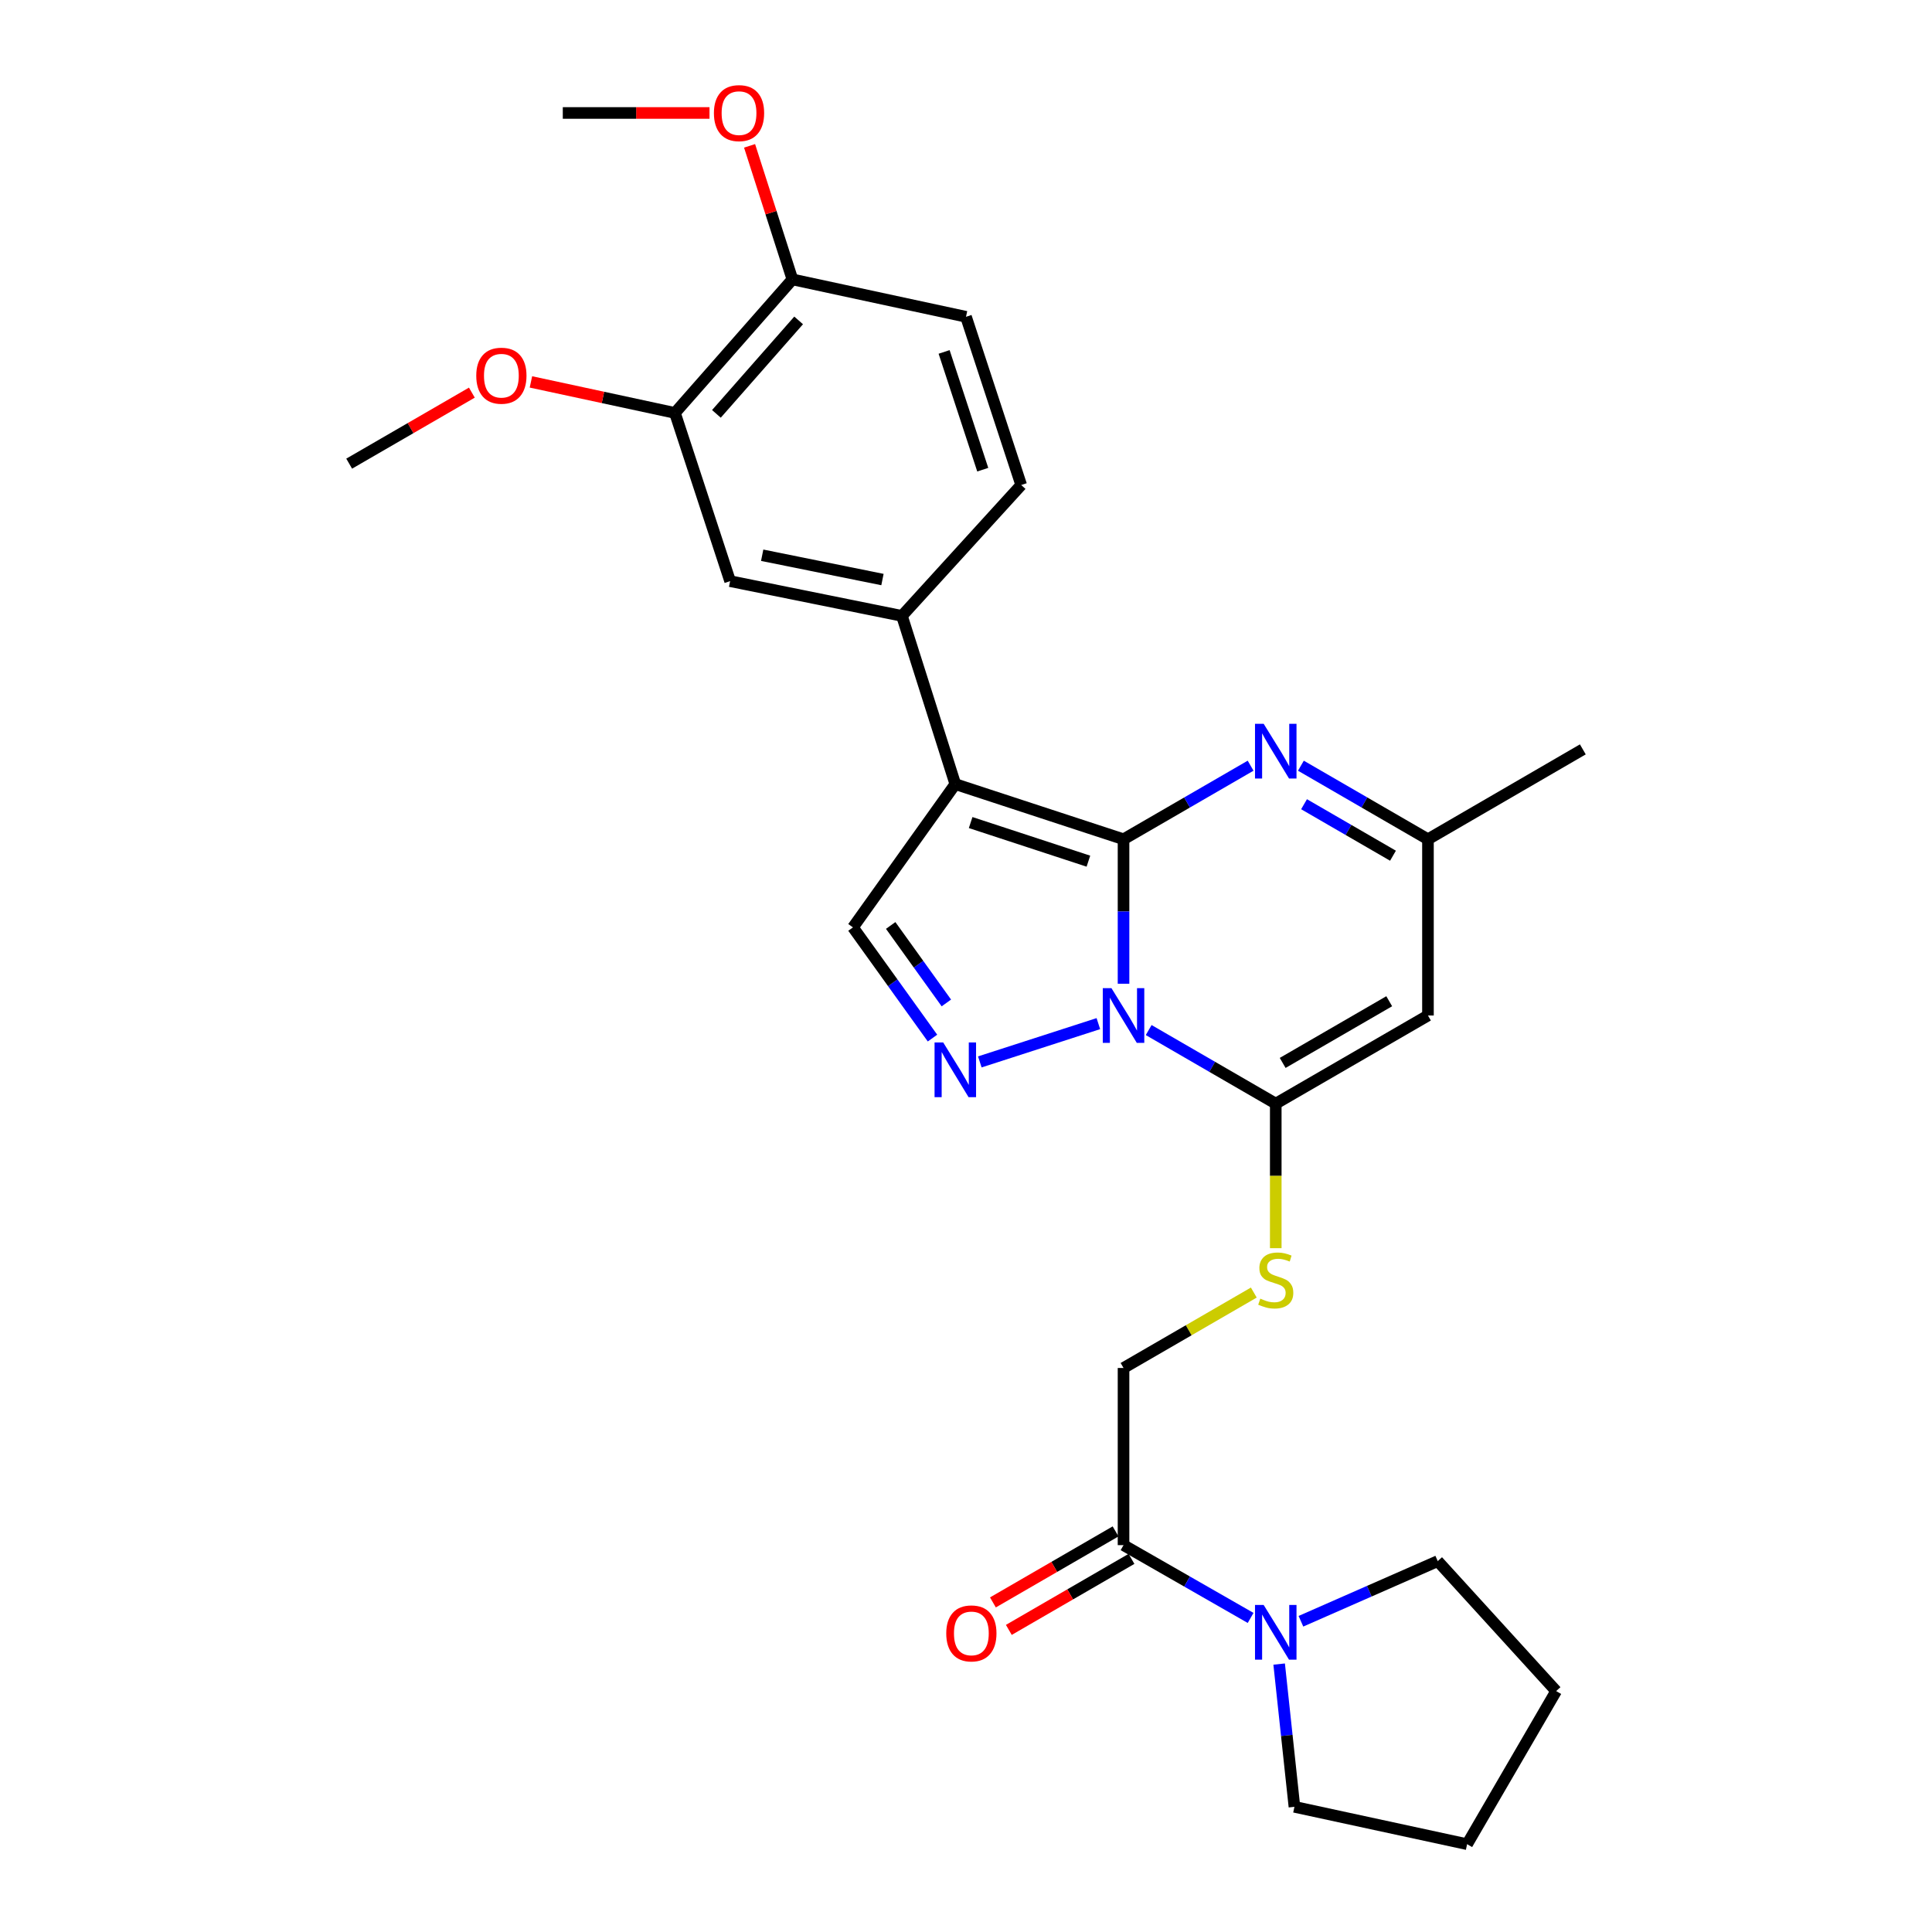 <?xml version='1.0' encoding='iso-8859-1'?>
<svg version='1.1' baseProfile='full'
              xmlns='http://www.w3.org/2000/svg'
                      xmlns:rdkit='http://www.rdkit.org/xml'
                      xmlns:xlink='http://www.w3.org/1999/xlink'
                  xml:space='preserve'
width='1000px' height='1000px' viewBox='0 0 1000 1000'>
<!-- END OF HEADER -->
<rect style='opacity:1.0;fill:#FFFFFF;stroke:none' width='1000' height='1000' x='0' y='0'> </rect>
<path class='bond-0' d='M 581.539,434.402 L 581.539,471.791' style='fill:none;fill-rule:evenodd;stroke:#000000;stroke-width:6px;stroke-linecap:butt;stroke-linejoin:miter;stroke-opacity:1' />
<path class='bond-0' d='M 581.539,471.791 L 581.539,509.18' style='fill:none;fill-rule:evenodd;stroke:#0000FF;stroke-width:6px;stroke-linecap:butt;stroke-linejoin:miter;stroke-opacity:1' />
<path class='bond-1' d='M 581.539,434.402 L 494.466,405.856' style='fill:none;fill-rule:evenodd;stroke:#000000;stroke-width:6px;stroke-linecap:butt;stroke-linejoin:miter;stroke-opacity:1' />
<path class='bond-1' d='M 563.357,445.74 L 502.406,425.757' style='fill:none;fill-rule:evenodd;stroke:#000000;stroke-width:6px;stroke-linecap:butt;stroke-linejoin:miter;stroke-opacity:1' />
<path class='bond-4' d='M 581.539,434.402 L 614.426,415.363' style='fill:none;fill-rule:evenodd;stroke:#000000;stroke-width:6px;stroke-linecap:butt;stroke-linejoin:miter;stroke-opacity:1' />
<path class='bond-4' d='M 614.426,415.363 L 647.312,396.324' style='fill:none;fill-rule:evenodd;stroke:#0000FF;stroke-width:6px;stroke-linecap:butt;stroke-linejoin:miter;stroke-opacity:1' />
<path class='bond-2' d='M 594.555,533.156 L 627.442,552.195' style='fill:none;fill-rule:evenodd;stroke:#0000FF;stroke-width:6px;stroke-linecap:butt;stroke-linejoin:miter;stroke-opacity:1' />
<path class='bond-2' d='M 627.442,552.195 L 660.329,571.235' style='fill:none;fill-rule:evenodd;stroke:#000000;stroke-width:6px;stroke-linecap:butt;stroke-linejoin:miter;stroke-opacity:1' />
<path class='bond-3' d='M 568.511,529.828 L 507.151,549.642' style='fill:none;fill-rule:evenodd;stroke:#0000FF;stroke-width:6px;stroke-linecap:butt;stroke-linejoin:miter;stroke-opacity:1' />
<path class='bond-6' d='M 494.466,405.856 L 441.492,480.016' style='fill:none;fill-rule:evenodd;stroke:#000000;stroke-width:6px;stroke-linecap:butt;stroke-linejoin:miter;stroke-opacity:1' />
<path class='bond-7' d='M 494.466,405.856 L 466.842,318.784' style='fill:none;fill-rule:evenodd;stroke:#000000;stroke-width:6px;stroke-linecap:butt;stroke-linejoin:miter;stroke-opacity:1' />
<path class='bond-11' d='M 660.329,571.235 L 660.329,608.644' style='fill:none;fill-rule:evenodd;stroke:#000000;stroke-width:6px;stroke-linecap:butt;stroke-linejoin:miter;stroke-opacity:1' />
<path class='bond-11' d='M 660.329,608.644 L 660.329,646.053' style='fill:none;fill-rule:evenodd;stroke:#CCCC00;stroke-width:6px;stroke-linecap:butt;stroke-linejoin:miter;stroke-opacity:1' />
<path class='bond-29' d='M 660.329,571.235 L 739.109,525.621' style='fill:none;fill-rule:evenodd;stroke:#000000;stroke-width:6px;stroke-linecap:butt;stroke-linejoin:miter;stroke-opacity:1' />
<path class='bond-29' d='M 663.909,550.167 L 719.056,518.238' style='fill:none;fill-rule:evenodd;stroke:#000000;stroke-width:6px;stroke-linecap:butt;stroke-linejoin:miter;stroke-opacity:1' />
<path class='bond-28' d='M 482.66,537.308 L 462.076,508.662' style='fill:none;fill-rule:evenodd;stroke:#0000FF;stroke-width:6px;stroke-linecap:butt;stroke-linejoin:miter;stroke-opacity:1' />
<path class='bond-28' d='M 462.076,508.662 L 441.492,480.016' style='fill:none;fill-rule:evenodd;stroke:#000000;stroke-width:6px;stroke-linecap:butt;stroke-linejoin:miter;stroke-opacity:1' />
<path class='bond-28' d='M 489.834,519.123 L 475.425,499.07' style='fill:none;fill-rule:evenodd;stroke:#0000FF;stroke-width:6px;stroke-linecap:butt;stroke-linejoin:miter;stroke-opacity:1' />
<path class='bond-28' d='M 475.425,499.07 L 461.016,479.018' style='fill:none;fill-rule:evenodd;stroke:#000000;stroke-width:6px;stroke-linecap:butt;stroke-linejoin:miter;stroke-opacity:1' />
<path class='bond-8' d='M 673.344,396.325 L 706.227,415.364' style='fill:none;fill-rule:evenodd;stroke:#0000FF;stroke-width:6px;stroke-linecap:butt;stroke-linejoin:miter;stroke-opacity:1' />
<path class='bond-8' d='M 706.227,415.364 L 739.109,434.402' style='fill:none;fill-rule:evenodd;stroke:#000000;stroke-width:6px;stroke-linecap:butt;stroke-linejoin:miter;stroke-opacity:1' />
<path class='bond-8' d='M 674.973,416.261 L 697.991,429.589' style='fill:none;fill-rule:evenodd;stroke:#0000FF;stroke-width:6px;stroke-linecap:butt;stroke-linejoin:miter;stroke-opacity:1' />
<path class='bond-8' d='M 697.991,429.589 L 721.008,442.916' style='fill:none;fill-rule:evenodd;stroke:#000000;stroke-width:6px;stroke-linecap:butt;stroke-linejoin:miter;stroke-opacity:1' />
<path class='bond-5' d='M 739.109,525.621 L 739.109,434.402' style='fill:none;fill-rule:evenodd;stroke:#000000;stroke-width:6px;stroke-linecap:butt;stroke-linejoin:miter;stroke-opacity:1' />
<path class='bond-12' d='M 466.842,318.784 L 377.907,300.803' style='fill:none;fill-rule:evenodd;stroke:#000000;stroke-width:6px;stroke-linecap:butt;stroke-linejoin:miter;stroke-opacity:1' />
<path class='bond-12' d='M 456.759,299.975 L 394.504,287.389' style='fill:none;fill-rule:evenodd;stroke:#000000;stroke-width:6px;stroke-linecap:butt;stroke-linejoin:miter;stroke-opacity:1' />
<path class='bond-16' d='M 466.842,318.784 L 528.574,251.043' style='fill:none;fill-rule:evenodd;stroke:#000000;stroke-width:6px;stroke-linecap:butt;stroke-linejoin:miter;stroke-opacity:1' />
<path class='bond-23' d='M 739.109,434.402 L 819.269,387.875' style='fill:none;fill-rule:evenodd;stroke:#000000;stroke-width:6px;stroke-linecap:butt;stroke-linejoin:miter;stroke-opacity:1' />
<path class='bond-9' d='M 581.539,799.76 L 581.539,708.067' style='fill:none;fill-rule:evenodd;stroke:#000000;stroke-width:6px;stroke-linecap:butt;stroke-linejoin:miter;stroke-opacity:1' />
<path class='bond-10' d='M 581.539,799.76 L 614.429,818.599' style='fill:none;fill-rule:evenodd;stroke:#000000;stroke-width:6px;stroke-linecap:butt;stroke-linejoin:miter;stroke-opacity:1' />
<path class='bond-10' d='M 614.429,818.599 L 647.319,837.438' style='fill:none;fill-rule:evenodd;stroke:#0000FF;stroke-width:6px;stroke-linecap:butt;stroke-linejoin:miter;stroke-opacity:1' />
<path class='bond-17' d='M 577.42,792.648 L 545.677,811.028' style='fill:none;fill-rule:evenodd;stroke:#000000;stroke-width:6px;stroke-linecap:butt;stroke-linejoin:miter;stroke-opacity:1' />
<path class='bond-17' d='M 545.677,811.028 L 513.933,829.408' style='fill:none;fill-rule:evenodd;stroke:#FF0000;stroke-width:6px;stroke-linecap:butt;stroke-linejoin:miter;stroke-opacity:1' />
<path class='bond-17' d='M 585.657,806.872 L 553.913,825.252' style='fill:none;fill-rule:evenodd;stroke:#000000;stroke-width:6px;stroke-linecap:butt;stroke-linejoin:miter;stroke-opacity:1' />
<path class='bond-17' d='M 553.913,825.252 L 522.17,843.632' style='fill:none;fill-rule:evenodd;stroke:#FF0000;stroke-width:6px;stroke-linecap:butt;stroke-linejoin:miter;stroke-opacity:1' />
<path class='bond-21' d='M 673.358,839.162 L 708.763,823.598' style='fill:none;fill-rule:evenodd;stroke:#0000FF;stroke-width:6px;stroke-linecap:butt;stroke-linejoin:miter;stroke-opacity:1' />
<path class='bond-21' d='M 708.763,823.598 L 744.168,808.033' style='fill:none;fill-rule:evenodd;stroke:#000000;stroke-width:6px;stroke-linecap:butt;stroke-linejoin:miter;stroke-opacity:1' />
<path class='bond-22' d='M 662.088,861.321 L 666.043,898.267' style='fill:none;fill-rule:evenodd;stroke:#0000FF;stroke-width:6px;stroke-linecap:butt;stroke-linejoin:miter;stroke-opacity:1' />
<path class='bond-22' d='M 666.043,898.267 L 669.999,935.213' style='fill:none;fill-rule:evenodd;stroke:#000000;stroke-width:6px;stroke-linecap:butt;stroke-linejoin:miter;stroke-opacity:1' />
<path class='bond-14' d='M 648.972,669.027 L 615.256,688.547' style='fill:none;fill-rule:evenodd;stroke:#CCCC00;stroke-width:6px;stroke-linecap:butt;stroke-linejoin:miter;stroke-opacity:1' />
<path class='bond-14' d='M 615.256,688.547 L 581.539,708.067' style='fill:none;fill-rule:evenodd;stroke:#000000;stroke-width:6px;stroke-linecap:butt;stroke-linejoin:miter;stroke-opacity:1' />
<path class='bond-13' d='M 377.907,300.803 L 349.351,213.73' style='fill:none;fill-rule:evenodd;stroke:#000000;stroke-width:6px;stroke-linecap:butt;stroke-linejoin:miter;stroke-opacity:1' />
<path class='bond-19' d='M 349.351,213.73 L 312.08,205.703' style='fill:none;fill-rule:evenodd;stroke:#000000;stroke-width:6px;stroke-linecap:butt;stroke-linejoin:miter;stroke-opacity:1' />
<path class='bond-19' d='M 312.08,205.703 L 274.809,197.675' style='fill:none;fill-rule:evenodd;stroke:#FF0000;stroke-width:6px;stroke-linecap:butt;stroke-linejoin:miter;stroke-opacity:1' />
<path class='bond-30' d='M 349.351,213.73 L 410.151,144.62' style='fill:none;fill-rule:evenodd;stroke:#000000;stroke-width:6px;stroke-linecap:butt;stroke-linejoin:miter;stroke-opacity:1' />
<path class='bond-30' d='M 370.813,214.221 L 413.373,165.844' style='fill:none;fill-rule:evenodd;stroke:#000000;stroke-width:6px;stroke-linecap:butt;stroke-linejoin:miter;stroke-opacity:1' />
<path class='bond-15' d='M 410.151,144.62 L 500,163.971' style='fill:none;fill-rule:evenodd;stroke:#000000;stroke-width:6px;stroke-linecap:butt;stroke-linejoin:miter;stroke-opacity:1' />
<path class='bond-20' d='M 410.151,144.62 L 399.065,110.056' style='fill:none;fill-rule:evenodd;stroke:#000000;stroke-width:6px;stroke-linecap:butt;stroke-linejoin:miter;stroke-opacity:1' />
<path class='bond-20' d='M 399.065,110.056 L 387.978,75.492' style='fill:none;fill-rule:evenodd;stroke:#FF0000;stroke-width:6px;stroke-linecap:butt;stroke-linejoin:miter;stroke-opacity:1' />
<path class='bond-18' d='M 528.574,251.043 L 500,163.971' style='fill:none;fill-rule:evenodd;stroke:#000000;stroke-width:6px;stroke-linecap:butt;stroke-linejoin:miter;stroke-opacity:1' />
<path class='bond-18' d='M 508.67,243.108 L 488.668,182.157' style='fill:none;fill-rule:evenodd;stroke:#000000;stroke-width:6px;stroke-linecap:butt;stroke-linejoin:miter;stroke-opacity:1' />
<path class='bond-24' d='M 244.236,203.223 L 212.484,221.604' style='fill:none;fill-rule:evenodd;stroke:#FF0000;stroke-width:6px;stroke-linecap:butt;stroke-linejoin:miter;stroke-opacity:1' />
<path class='bond-24' d='M 212.484,221.604 L 180.731,239.985' style='fill:none;fill-rule:evenodd;stroke:#000000;stroke-width:6px;stroke-linecap:butt;stroke-linejoin:miter;stroke-opacity:1' />
<path class='bond-25' d='M 367.238,58.47 L 329.269,58.47' style='fill:none;fill-rule:evenodd;stroke:#FF0000;stroke-width:6px;stroke-linecap:butt;stroke-linejoin:miter;stroke-opacity:1' />
<path class='bond-25' d='M 329.269,58.47 L 291.3,58.47' style='fill:none;fill-rule:evenodd;stroke:#000000;stroke-width:6px;stroke-linecap:butt;stroke-linejoin:miter;stroke-opacity:1' />
<path class='bond-26' d='M 744.168,808.033 L 805.462,875.299' style='fill:none;fill-rule:evenodd;stroke:#000000;stroke-width:6px;stroke-linecap:butt;stroke-linejoin:miter;stroke-opacity:1' />
<path class='bond-27' d='M 669.999,935.213 L 759.373,954.545' style='fill:none;fill-rule:evenodd;stroke:#000000;stroke-width:6px;stroke-linecap:butt;stroke-linejoin:miter;stroke-opacity:1' />
<path class='bond-31' d='M 805.462,875.299 L 759.373,954.545' style='fill:none;fill-rule:evenodd;stroke:#000000;stroke-width:6px;stroke-linecap:butt;stroke-linejoin:miter;stroke-opacity:1' />
<path  class='atom-1' d='M 575.279 511.461
L 584.559 526.461
Q 585.479 527.941, 586.959 530.621
Q 588.439 533.301, 588.519 533.461
L 588.519 511.461
L 592.279 511.461
L 592.279 539.781
L 588.399 539.781
L 578.439 523.381
Q 577.279 521.461, 576.039 519.261
Q 574.839 517.061, 574.479 516.381
L 574.479 539.781
L 570.799 539.781
L 570.799 511.461
L 575.279 511.461
' fill='#0000FF'/>
<path  class='atom-4' d='M 488.206 539.578
L 497.486 554.578
Q 498.406 556.058, 499.886 558.738
Q 501.366 561.418, 501.446 561.578
L 501.446 539.578
L 505.206 539.578
L 505.206 567.898
L 501.326 567.898
L 491.366 551.498
Q 490.206 549.578, 488.966 547.378
Q 487.766 545.178, 487.406 544.498
L 487.406 567.898
L 483.726 567.898
L 483.726 539.578
L 488.206 539.578
' fill='#0000FF'/>
<path  class='atom-5' d='M 654.069 374.629
L 663.349 389.629
Q 664.269 391.109, 665.749 393.789
Q 667.229 396.469, 667.309 396.629
L 667.309 374.629
L 671.069 374.629
L 671.069 402.949
L 667.189 402.949
L 657.229 386.549
Q 656.069 384.629, 654.829 382.429
Q 653.629 380.229, 653.269 379.549
L 653.269 402.949
L 649.589 402.949
L 649.589 374.629
L 654.069 374.629
' fill='#0000FF'/>
<path  class='atom-11' d='M 654.069 830.73
L 663.349 845.73
Q 664.269 847.21, 665.749 849.89
Q 667.229 852.57, 667.309 852.73
L 667.309 830.73
L 671.069 830.73
L 671.069 859.05
L 667.189 859.05
L 657.229 842.65
Q 656.069 840.73, 654.829 838.53
Q 653.629 836.33, 653.269 835.65
L 653.269 859.05
L 649.589 859.05
L 649.589 830.73
L 654.069 830.73
' fill='#0000FF'/>
<path  class='atom-12' d='M 652.329 672.173
Q 652.649 672.293, 653.969 672.853
Q 655.289 673.413, 656.729 673.773
Q 658.209 674.093, 659.649 674.093
Q 662.329 674.093, 663.889 672.813
Q 665.449 671.493, 665.449 669.213
Q 665.449 667.653, 664.649 666.693
Q 663.889 665.733, 662.689 665.213
Q 661.489 664.693, 659.489 664.093
Q 656.969 663.333, 655.449 662.613
Q 653.969 661.893, 652.889 660.373
Q 651.849 658.853, 651.849 656.293
Q 651.849 652.733, 654.249 650.533
Q 656.689 648.333, 661.489 648.333
Q 664.769 648.333, 668.489 649.893
L 667.569 652.973
Q 664.169 651.573, 661.609 651.573
Q 658.849 651.573, 657.329 652.733
Q 655.809 653.853, 655.849 655.813
Q 655.849 657.333, 656.609 658.253
Q 657.409 659.173, 658.529 659.693
Q 659.689 660.213, 661.609 660.813
Q 664.169 661.613, 665.689 662.413
Q 667.209 663.213, 668.289 664.853
Q 669.409 666.453, 669.409 669.213
Q 669.409 673.133, 666.769 675.253
Q 664.169 677.333, 659.809 677.333
Q 657.289 677.333, 655.369 676.773
Q 653.489 676.253, 651.249 675.333
L 652.329 672.173
' fill='#CCCC00'/>
<path  class='atom-18' d='M 489.776 845.445
Q 489.776 838.645, 493.136 834.845
Q 496.496 831.045, 502.776 831.045
Q 509.056 831.045, 512.416 834.845
Q 515.776 838.645, 515.776 845.445
Q 515.776 852.325, 512.376 856.245
Q 508.976 860.125, 502.776 860.125
Q 496.536 860.125, 493.136 856.245
Q 489.776 852.365, 489.776 845.445
M 502.776 856.925
Q 507.096 856.925, 509.416 854.045
Q 511.776 851.125, 511.776 845.445
Q 511.776 839.885, 509.416 837.085
Q 507.096 834.245, 502.776 834.245
Q 498.456 834.245, 496.096 837.045
Q 493.776 839.845, 493.776 845.445
Q 493.776 851.165, 496.096 854.045
Q 498.456 856.925, 502.776 856.925
' fill='#FF0000'/>
<path  class='atom-20' d='M 246.512 194.46
Q 246.512 187.66, 249.872 183.86
Q 253.232 180.06, 259.512 180.06
Q 265.792 180.06, 269.152 183.86
Q 272.512 187.66, 272.512 194.46
Q 272.512 201.34, 269.112 205.26
Q 265.712 209.14, 259.512 209.14
Q 253.272 209.14, 249.872 205.26
Q 246.512 201.38, 246.512 194.46
M 259.512 205.94
Q 263.832 205.94, 266.152 203.06
Q 268.512 200.14, 268.512 194.46
Q 268.512 188.9, 266.152 186.1
Q 263.832 183.26, 259.512 183.26
Q 255.192 183.26, 252.832 186.06
Q 250.512 188.86, 250.512 194.46
Q 250.512 200.18, 252.832 203.06
Q 255.192 205.94, 259.512 205.94
' fill='#FF0000'/>
<path  class='atom-21' d='M 369.518 58.55
Q 369.518 51.75, 372.878 47.95
Q 376.238 44.15, 382.518 44.15
Q 388.798 44.15, 392.158 47.95
Q 395.518 51.75, 395.518 58.55
Q 395.518 65.43, 392.118 69.35
Q 388.718 73.23, 382.518 73.23
Q 376.278 73.23, 372.878 69.35
Q 369.518 65.47, 369.518 58.55
M 382.518 70.03
Q 386.838 70.03, 389.158 67.15
Q 391.518 64.23, 391.518 58.55
Q 391.518 52.99, 389.158 50.19
Q 386.838 47.35, 382.518 47.35
Q 378.198 47.35, 375.838 50.15
Q 373.518 52.95, 373.518 58.55
Q 373.518 64.27, 375.838 67.15
Q 378.198 70.03, 382.518 70.03
' fill='#FF0000'/>
</svg>

